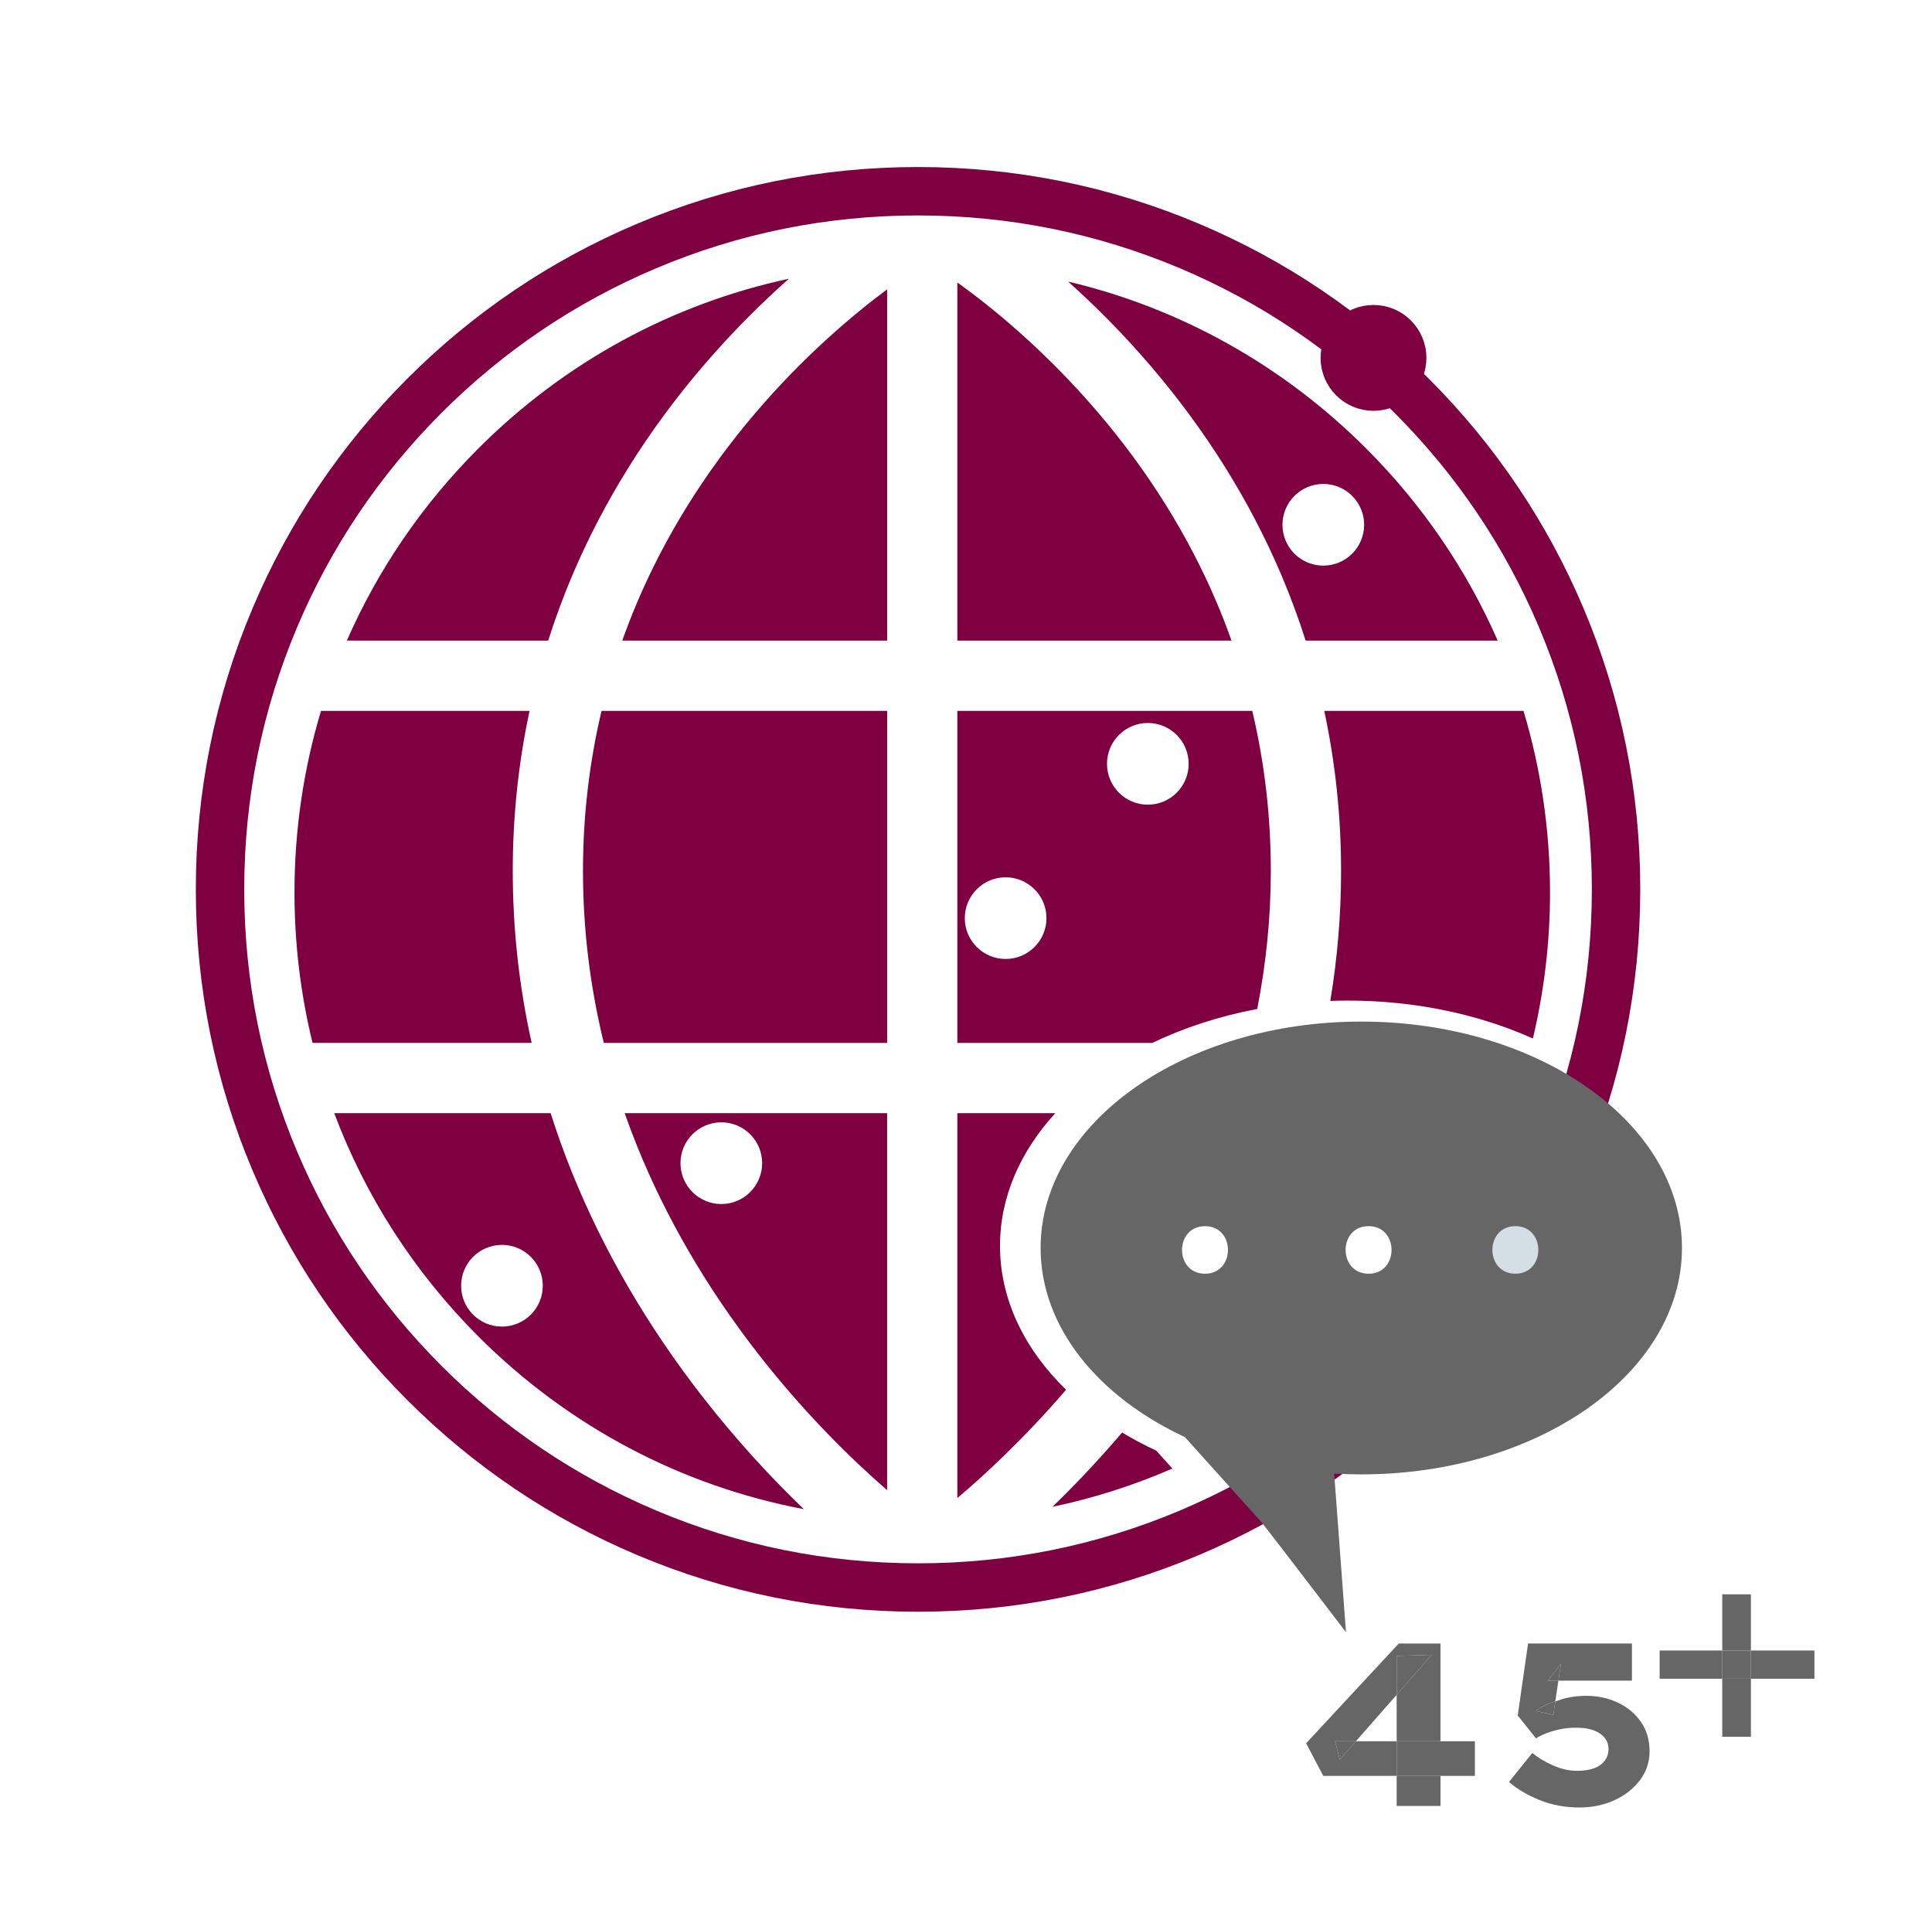<?xml version="1.0" encoding="utf-8"?>
<!-- Generator: Adobe Illustrator 16.0.3, SVG Export Plug-In . SVG Version: 6.00 Build 0)  -->
<!DOCTYPE svg PUBLIC "-//W3C//DTD SVG 1.1//EN" "http://www.w3.org/Graphics/SVG/1.1/DTD/svg11.dtd">
<svg version="1.1" id="Ebene_1" xmlns="http://www.w3.org/2000/svg" xmlns:xlink="http://www.w3.org/1999/xlink" x="0px" y="0px"
	 width="140.167px" height="140px" viewBox="0 0 140.167 140" enable-background="new 0 0 140.167 140" xml:space="preserve">
<g id="Ebene_2">
	<path fill="none" stroke="#7E0040" stroke-width="3.512" stroke-miterlimit="10" d="M113.266,44.801
		c-2.551-6.031-6.203-11.446-10.853-16.096c-4.65-4.65-10.066-8.303-16.097-10.852c-6.245-2.64-12.877-3.981-19.712-3.981
		c-6.833,0-13.466,1.339-19.711,3.981c-6.031,2.55-11.447,6.202-16.098,10.852c-4.649,4.65-8.3,10.065-10.851,16.096
		c-2.642,6.246-3.981,12.879-3.981,19.714c0,6.834,1.339,13.466,3.98,19.711c2.551,6.029,6.202,11.445,10.851,16.096
		c4.651,4.65,10.067,8.302,16.098,10.853c6.245,2.643,12.878,3.981,19.711,3.981c6.836,0,13.467-1.339,19.713-3.981
		c6.029-2.551,11.444-6.202,16.097-10.853c4.648-4.65,8.302-10.066,10.852-16.096c2.643-6.245,3.98-12.877,3.98-19.711
		C117.247,57.68,115.908,51.047,113.266,44.801z"/>
	<circle fill="#7E0040" stroke="#7E0040" stroke-width="1.756" stroke-miterlimit="10" cx="99.648" cy="25.961" r="2.961"/>
	<circle fill="#D4DEE5" cx="109.944" cy="90.589" r="2.513"/>
</g>
<path fill="#666666" d="M98.764,74.104c-12.852,0-23.268,7.352-23.268,16.422c0,5.732,4.158,10.778,10.466,13.717l5.584,6.203
	c0.446,0.539,6.105,7.951,6.105,7.951l-0.856-11.507c0.647,0.039,1.303,0.059,1.968,0.059c12.847,0,23.264-7.352,23.264-16.423
	C122.028,81.455,111.611,74.104,98.764,74.104z M87.422,92.393c-2.22,0-2.224-3.449,0-3.449
	C89.643,88.941,89.646,92.393,87.422,92.393z M99.291,92.393c-2.22,0-2.224-3.451,0-3.451
	C101.509,88.941,101.515,92.393,99.291,92.393z M109.94,92.393c-2.221,0-2.225-3.451,0-3.451
	C112.16,88.941,112.163,92.393,109.94,92.393z"/>
<path fill="#7E0040" d="M42.296,63.177c0-3.966,0.454-7.847,1.346-11.611h20.721v24.085H43.807
	C42.804,71.553,42.296,67.38,42.296,63.177z"/>
<path fill="#7E0040" d="M79.625,29.879c3.659,4.275,6.569,8.935,8.655,13.845c0.384,0.904,0.737,1.82,1.065,2.744H69.456V20.489
	C71.842,22.202,75.732,25.327,79.625,29.879z"/>
<path fill="#7E0040" d="M64.363,20.987v25.48H45.147c0.316-0.887,0.654-1.768,1.021-2.638c2.066-4.894,4.952-9.541,8.581-13.81
	C58.318,25.819,61.92,22.806,64.363,20.987z"/>
<path fill="#7E0040" d="M45.321,80.747c0.283,0.807,0.586,1.609,0.908,2.407c2.099,5.193,5.031,10.228,8.714,14.971
	c3.498,4.504,6.994,7.865,9.418,9.969V80.747H45.321z M52.332,87.339c-1.637,0-2.963-1.327-2.963-2.964
	c0-1.636,1.326-2.963,2.963-2.963c1.636,0,2.963,1.327,2.963,2.963C55.294,86.012,53.968,87.339,52.332,87.339z"/>
<path fill="#7E0040" d="M72.55,90.371c0-3.547,1.477-6.85,4.013-9.624h-7.107v27.918c1.958-1.65,4.84-4.312,7.887-7.855
	C74.33,97.877,72.55,94.271,72.55,90.371z"/>
<path fill="#7E0040" d="M92.198,63.177c0-3.966-0.453-7.848-1.346-11.611H69.456v24.085h14.14c2.295-1.102,4.863-1.941,7.616-2.463
	C91.857,69.884,92.198,66.543,92.198,63.177z M72.958,69.562c-1.636,0-2.962-1.327-2.962-2.961c0-1.637,1.327-2.963,2.962-2.963
	c1.637,0,2.964,1.326,2.964,2.963C75.922,68.234,74.597,69.562,72.958,69.562z M83.275,58.37c-1.637,0-2.963-1.327-2.963-2.963
	c0-1.637,1.326-2.963,2.963-2.963c1.635,0,2.963,1.326,2.963,2.963C86.238,57.043,84.911,58.37,83.275,58.37z"/>
<path fill="#7E0040" d="M111.212,75.331c0.813-3.434,1.243-6.98,1.243-10.593c0-4.529-0.659-8.954-1.925-13.172H96.076
	c0.808,3.778,1.22,7.659,1.22,11.611c0,3.165-0.264,6.311-0.78,9.425c0.412-0.015,0.825-0.022,1.242-0.022
	C102.706,72.579,107.318,73.59,111.212,75.331z"/>
<path fill="#7E0040" d="M99.115,32.532c-6.05-6.049-13.504-10.186-21.625-12.108c1.882,1.683,3.942,3.726,6.009,6.143
	c3.998,4.674,7.185,9.775,9.473,15.165c0.661,1.556,1.242,3.135,1.752,4.736h13.933C106.406,41.335,103.197,36.614,99.115,32.532z
	 M96.005,41.03c-1.637,0-2.962-1.327-2.962-2.963s1.325-2.963,2.962-2.963c1.636,0,2.964,1.327,2.964,2.963
	S97.642,41.03,96.005,41.03z"/>
<path fill="#7E0040" d="M34.704,32.532c6.274-6.274,14.056-10.488,22.529-12.313c-1.941,1.721-4.087,3.834-6.238,6.348
	c-3.997,4.674-7.185,9.775-9.473,15.165c-0.66,1.556-1.242,3.135-1.752,4.736H25.165C27.413,41.335,30.623,36.614,34.704,32.532z"/>
<path fill="#7E0040" d="M23.29,51.565h15.129C37.61,55.343,37.2,59.224,37.2,63.176c0,4.201,0.458,8.371,1.372,12.474H22.675
	c-0.864-3.529-1.31-7.187-1.31-10.912C21.365,60.209,22.022,55.784,23.29,51.565z"/>
<path fill="#7E0040" d="M50.919,101.252c-3.973-5.113-7.139-10.56-9.415-16.188c-0.577-1.427-1.093-2.868-1.555-4.317H24.25
	c2.252,6.009,5.781,11.52,10.454,16.194c6.542,6.539,14.721,10.844,23.614,12.531C56.098,107.339,53.513,104.591,50.919,101.252z
	 M36.417,96.229c-1.636,0-2.963-1.326-2.963-2.963c0-1.638,1.327-2.964,2.963-2.964s2.963,1.326,2.963,2.964
	C39.38,94.902,38.053,96.229,36.417,96.229z"/>
<path fill="#7E0040" d="M81.409,103.912c-1.776,2.085-3.503,3.891-5.054,5.39c2.998-0.628,5.908-1.563,8.701-2.775l-1.166-1.296
	C83.023,104.827,82.195,104.386,81.409,103.912z"/>
<g>
	<polygon fill="#666666" points="101.328,120.118 101.328,122.938 103.875,120.035 	"/>
	<polygon fill="#666666" points="97.204,127.638 98.37,126.308 96.853,126.308 	"/>
	<rect x="101.328" y="128.818" fill="#666666" width="3.18" height="2.181"/>
	<rect x="101.328" y="126.308" fill="#666666" width="3.18" height="2.511"/>
	<rect x="104.507" y="126.308" fill="#666666" width="2.496" height="2.511"/>
	<polygon fill="#666666" points="98.37,126.308 97.204,127.638 96.853,126.308 98.37,126.308 101.328,122.938 101.328,120.118 
		103.875,120.035 101.328,122.938 101.328,126.308 104.507,126.308 104.507,119.22 101.479,119.22 94.758,126.456 96.004,128.818 
		101.328,128.818 101.328,126.308 	"/>
	<path fill="#666666" d="M111.394,124.11l1.299,0.282l0.144-0.968c-0.144,0.05-0.302,0.08-0.436,0.138
		C112.007,123.727,111.671,123.91,111.394,124.11z"/>
	<polygon fill="#666666" points="112.292,121.915 113.061,121.915 113.242,120.699 	"/>
	<path fill="#666666" d="M117.369,123.503c-0.699-0.327-1.464-0.491-2.299-0.491c-0.477,0-0.942,0.05-1.396,0.15
		c-0.3,0.063-0.565,0.168-0.837,0.263l-0.144,0.968l-1.299-0.282c0.277-0.2,0.613-0.384,1.007-0.55
		c0.135-0.058,0.293-0.086,0.436-0.136l0.224-1.512h-0.769l0.95-1.214l-0.182,1.214h5.338v-2.695h-7.537l-0.75,5.224l1.332,1.664
		c0.054-0.055,0.213-0.145,0.474-0.265c0.261-0.122,0.601-0.239,1.022-0.35c0.422-0.111,0.903-0.167,1.448-0.167
		c0.475,0,0.885,0.063,1.23,0.191c0.343,0.128,0.61,0.307,0.798,0.541c0.188,0.233,0.281,0.505,0.281,0.815
		c0,0.322-0.09,0.603-0.272,0.848c-0.184,0.244-0.443,0.428-0.782,0.55c-0.34,0.122-0.748,0.184-1.224,0.184
		c-0.564,0-1.144-0.128-1.73-0.385c-0.589-0.255-1.093-0.559-1.517-0.916l-1.695,2.113c0.611,0.521,1.357,0.96,2.238,1.315
		c0.88,0.354,1.832,0.532,2.854,0.532c0.954,0,1.818-0.183,2.589-0.542c0.772-0.361,1.384-0.848,1.839-1.464
		c0.455-0.615,0.682-1.306,0.682-2.07c0-0.822-0.211-1.533-0.632-2.139C118.626,124.296,118.066,123.83,117.369,123.503z"/>
</g>
<g>
	<rect x="124.95" y="115.649" fill="#666666" width="2.079" height="4.075"/>
	<rect x="124.95" y="121.772" fill="#666666" width="2.079" height="4.209"/>
	<rect x="120.408" y="119.725" fill="#666666" width="4.542" height="2.048"/>
	<rect x="127.029" y="119.725" fill="#666666" width="4.608" height="2.048"/>
	<rect x="124.95" y="119.725" fill="#666666" width="2.079" height="2.048"/>
</g>
</svg>
